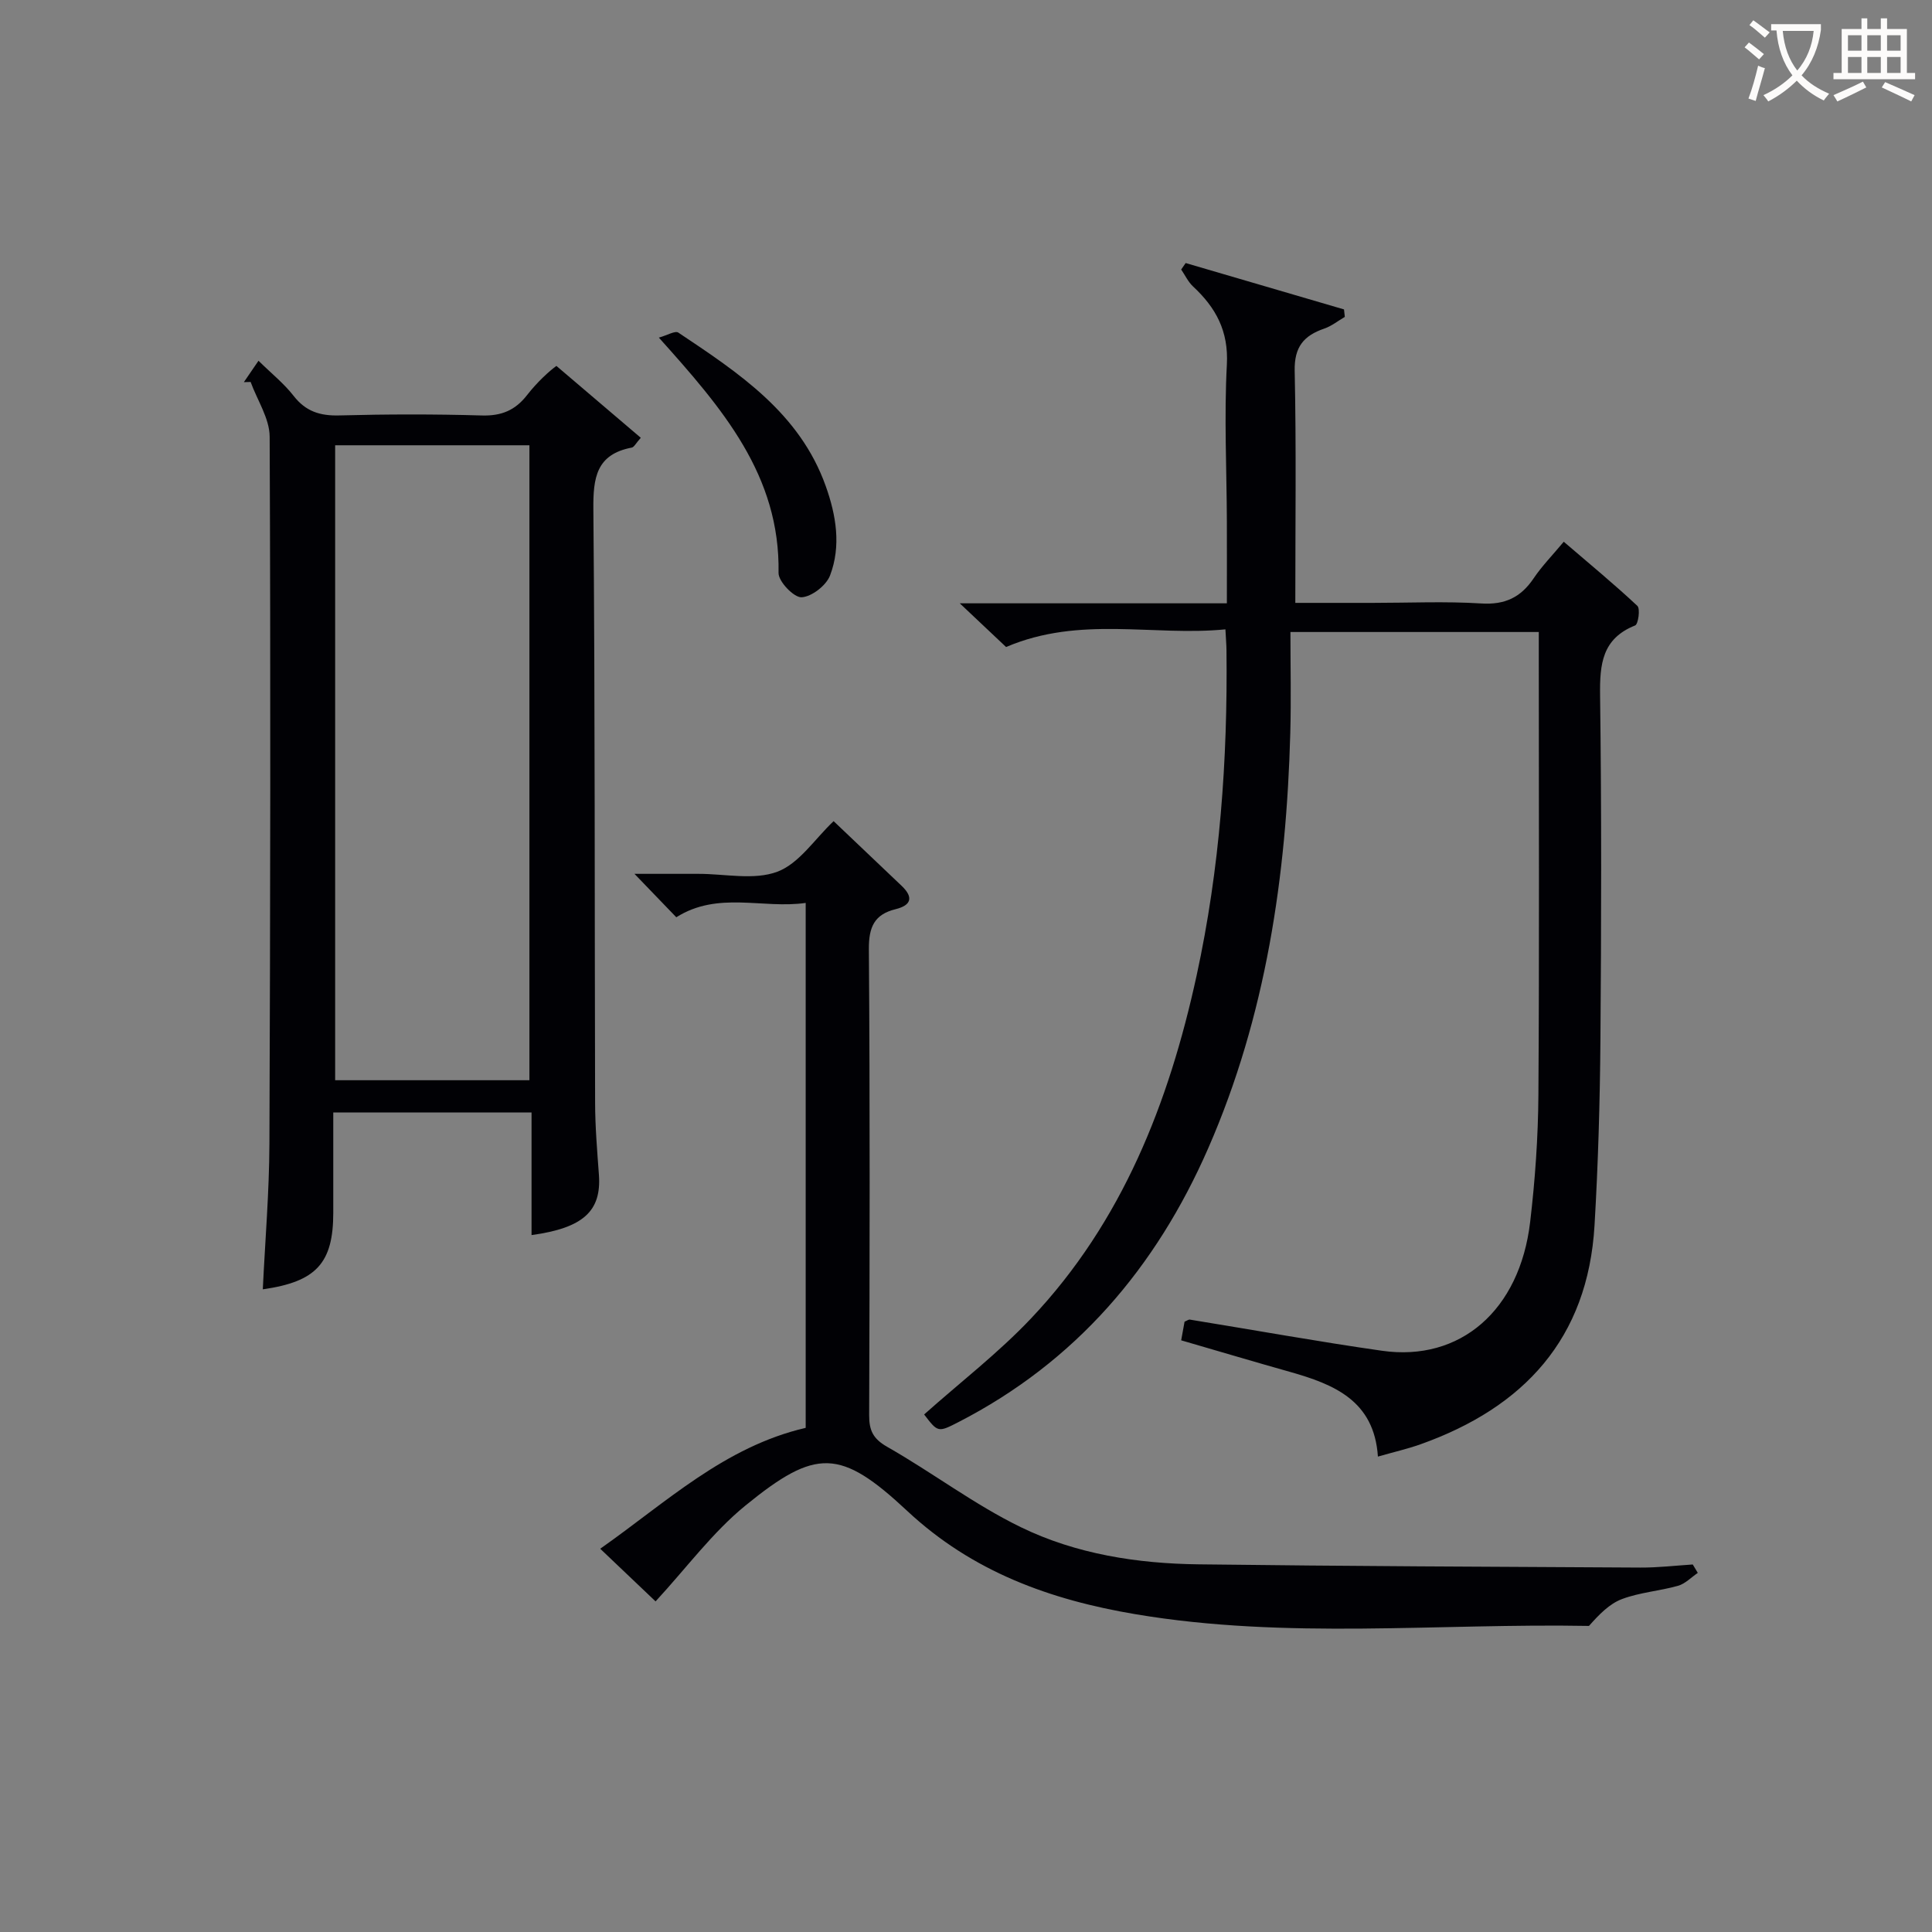 <svg enable-background="new 0 0 400 400" viewBox="0 0 400 400" xmlns="http://www.w3.org/2000/svg"><rect x="0" y="0" width="400" height="400" fill="#808080" stroke="none"/><g fill="#010105"><path d="m244.55 277.5c.25-1.4.49-2.68.7-3.86.51-.21.83-.47 1.1-.43 13.26 2.15 26.48 4.55 39.77 6.45 16.21 2.31 28.52-8.36 30.68-26.65 1.03-8.73 1.65-17.55 1.71-26.33.2-29.82.08-59.65.08-89.47 0-1.98 0-3.95 0-6.36-17.09 0-33.79 0-51.42 0 0 7.05.16 13.99-.03 20.93-.81 29.6-5.01 58.56-16.99 85.95-10.81 24.72-27.43 44.21-51.69 56.69-4.26 2.19-4.28 2.15-7.13-1.57 7.45-6.64 15.4-12.75 22.2-19.95 18.83-19.94 28.48-44.59 34.21-70.9 4.82-22.16 6.45-44.69 6.19-67.36-.01-1.16-.12-2.31-.22-4.34-14.92 1.48-30.09-2.89-45.41 3.66-2.51-2.37-5.57-5.25-9.59-9.05h55.3c0-6.05.02-11.5 0-16.95-.04-10.83-.58-21.68 0-32.48.37-6.94-2.28-11.78-7-16.17-1.02-.95-1.65-2.33-2.46-3.51.31-.45.62-.89.93-1.34 10.93 3.2 21.85 6.4 32.78 9.6.06.52.12 1.03.17 1.55-1.41.82-2.73 1.9-4.25 2.42-4.23 1.45-6.23 3.78-6.13 8.73.34 15.79.13 31.6.13 48.06h16.01c7.5 0 15.02-.35 22.48.12 4.9.31 8.19-1.25 10.85-5.2 1.74-2.58 3.96-4.84 6.24-7.58 5.3 4.55 10.41 8.76 15.24 13.28.63.59.18 3.8-.46 4.05-6.85 2.73-7.34 8.01-7.26 14.46.31 23.82.26 47.65.07 71.47-.1 12.77-.47 25.54-1.22 38.29-1.38 23.42-14.62 37.69-36.02 45.31-2.64.94-5.39 1.57-8.83 2.55-.76-11.62-9.13-14.97-18.25-17.55-7.32-2.06-14.62-4.24-22.48-6.52z"/><path d="m132.67 90.64c-1.02 1.13-1.38 1.94-1.88 2.03-7.33 1.4-8 6.23-7.94 12.76.36 40.97.24 81.93.36 122.9.01 4.97.43 9.95.79 14.91.54 7.48-3.21 11-13.95 12.47 0-8.42 0-16.78 0-25.39-13.79 0-27.05 0-41.05 0v20.76c0 10.42-3.5 14.29-14.59 15.86.48-10.09 1.33-20.12 1.37-30.15.19-48.79.26-97.59.05-146.38-.02-3.78-2.57-7.55-3.94-11.33-.47.01-.93.02-1.4.04.97-1.42 1.94-2.83 3.03-4.43 2.64 2.6 5.26 4.69 7.27 7.27 2.52 3.24 5.49 4.16 9.48 4.05 9.82-.26 19.66-.28 29.47.01 4.06.12 6.92-1.05 9.39-4.23 2.11-2.72 4.71-5.07 6.07-6.03 5.78 4.94 11.58 9.87 17.47 14.88zm-63.28 1.55v131.46h40.22c0-43.97 0-87.65 0-131.46-13.53 0-26.66 0-40.22 0z"/><path d="m351.51 325.65c-1.36.92-2.6 2.25-4.09 2.67-3.82 1.08-7.9 1.36-11.58 2.74-2.63.98-4.78 3.22-6.86 5.57-31.07-.58-62.57 2.85-93.86-2.42-17.7-2.98-33.79-8.78-47.3-21.4-13.83-12.92-18.87-13.02-33.49-1.1-6.82 5.56-12.18 12.89-18.6 19.84-3.11-2.96-7.01-6.67-11.46-10.9 13.74-9.66 25.74-21.12 42.54-25.03 0-35.95 0-71.9 0-108.68-8.95 1.28-18.12-2.5-26.79 2.97-2.57-2.66-5.21-5.4-8.66-8.99h11.73 1.5c5.5-.01 11.52 1.37 16.35-.44 4.51-1.69 7.74-6.77 11.65-10.47 4.69 4.46 9.39 8.92 14.09 13.4 2.46 2.35 2.04 4.01-1.27 4.83-4.39 1.08-5.55 3.7-5.52 8.26.24 32.16.17 64.33.06 96.49-.01 3.17.8 4.89 3.75 6.57 9.35 5.32 18.03 11.95 27.66 16.63 11.45 5.57 24.11 7.54 36.84 7.69 30.47.38 60.94.51 91.42.67 3.62.02 7.24-.41 10.85-.64.34.59.69 1.17 1.04 1.74z"/><path d="m136.41 69.9c1.76-.49 3.37-1.48 4.03-1.04 12.49 8.35 25.13 16.64 30.52 31.78 2.16 6.05 3.22 12.4.89 18.51-.79 2.07-3.81 4.41-5.9 4.51-1.58.07-4.79-3.26-4.76-5.04.35-20.19-11.6-34.04-24.78-48.72z"/></g><path d="m362.1 8.8c1.1.8 2.1 1.6 3.1 2.4l-1 1.1c-1.3-1.1-2.3-2-3-2.5zm1.9 4.8c.5.2.9.4 1.4.5-.6 2.3-1.3 4.5-1.9 6.8l-1.5-.5c.8-2.1 1.4-4.3 2-6.8zm-1-9.4c1.3.9 2.4 1.8 3.4 2.5l-1 1.1c-1.4-1.2-2.4-2.1-3.2-2.6zm3.7 2.2v-1.4h10.3v1.2c-.5 3.6-1.8 6.8-4 9.4 1.5 1.6 3.4 2.8 5.7 3.8-.3.4-.7.8-1.1 1.4-2.3-1.1-4.1-2.5-5.6-4.1-1.6 1.6-3.6 3.1-5.9 4.3-.3-.5-.7-.9-1-1.3 2.4-1.1 4.4-2.5 6-4.1-1.9-2.5-3-5.6-3.3-9.3h-1.1zm8.8 0h-6.4c.3 3.3 1.3 6 3 8.2 2-2.3 3.1-5.1 3.4-8.2z" fill="#fcfbfa"/><path d="m385.3 3.8h1.3v2.2h2.8v-2.2h1.3v2.2h4.1v9.1h1.7v1.3h-16.9v-1.3h1.7v-9.1h4.1v-2.2zm.4 13.1.7 1.2c-1.8.9-3.8 1.9-6 2.9-.2-.4-.5-.8-.8-1.3 2.3-1 4.3-1.9 6.1-2.8zm-3.1-6.4h2.8v-3.2h-2.8zm0 4.6h2.8v-3.3h-2.8zm4-4.6h2.8v-3.2h-2.8zm0 4.6h2.8v-3.3h-2.8zm3.7 1.9c2.1.9 4.1 1.8 6.1 2.7l-.7 1.3c-2.2-1.1-4.2-2-6.1-2.9zm3.2-9.7h-2.8v3.2h2.8zm-2.8 7.8h2.8v-3.3h-2.8z" fill="#fcfbfa"/></svg>

